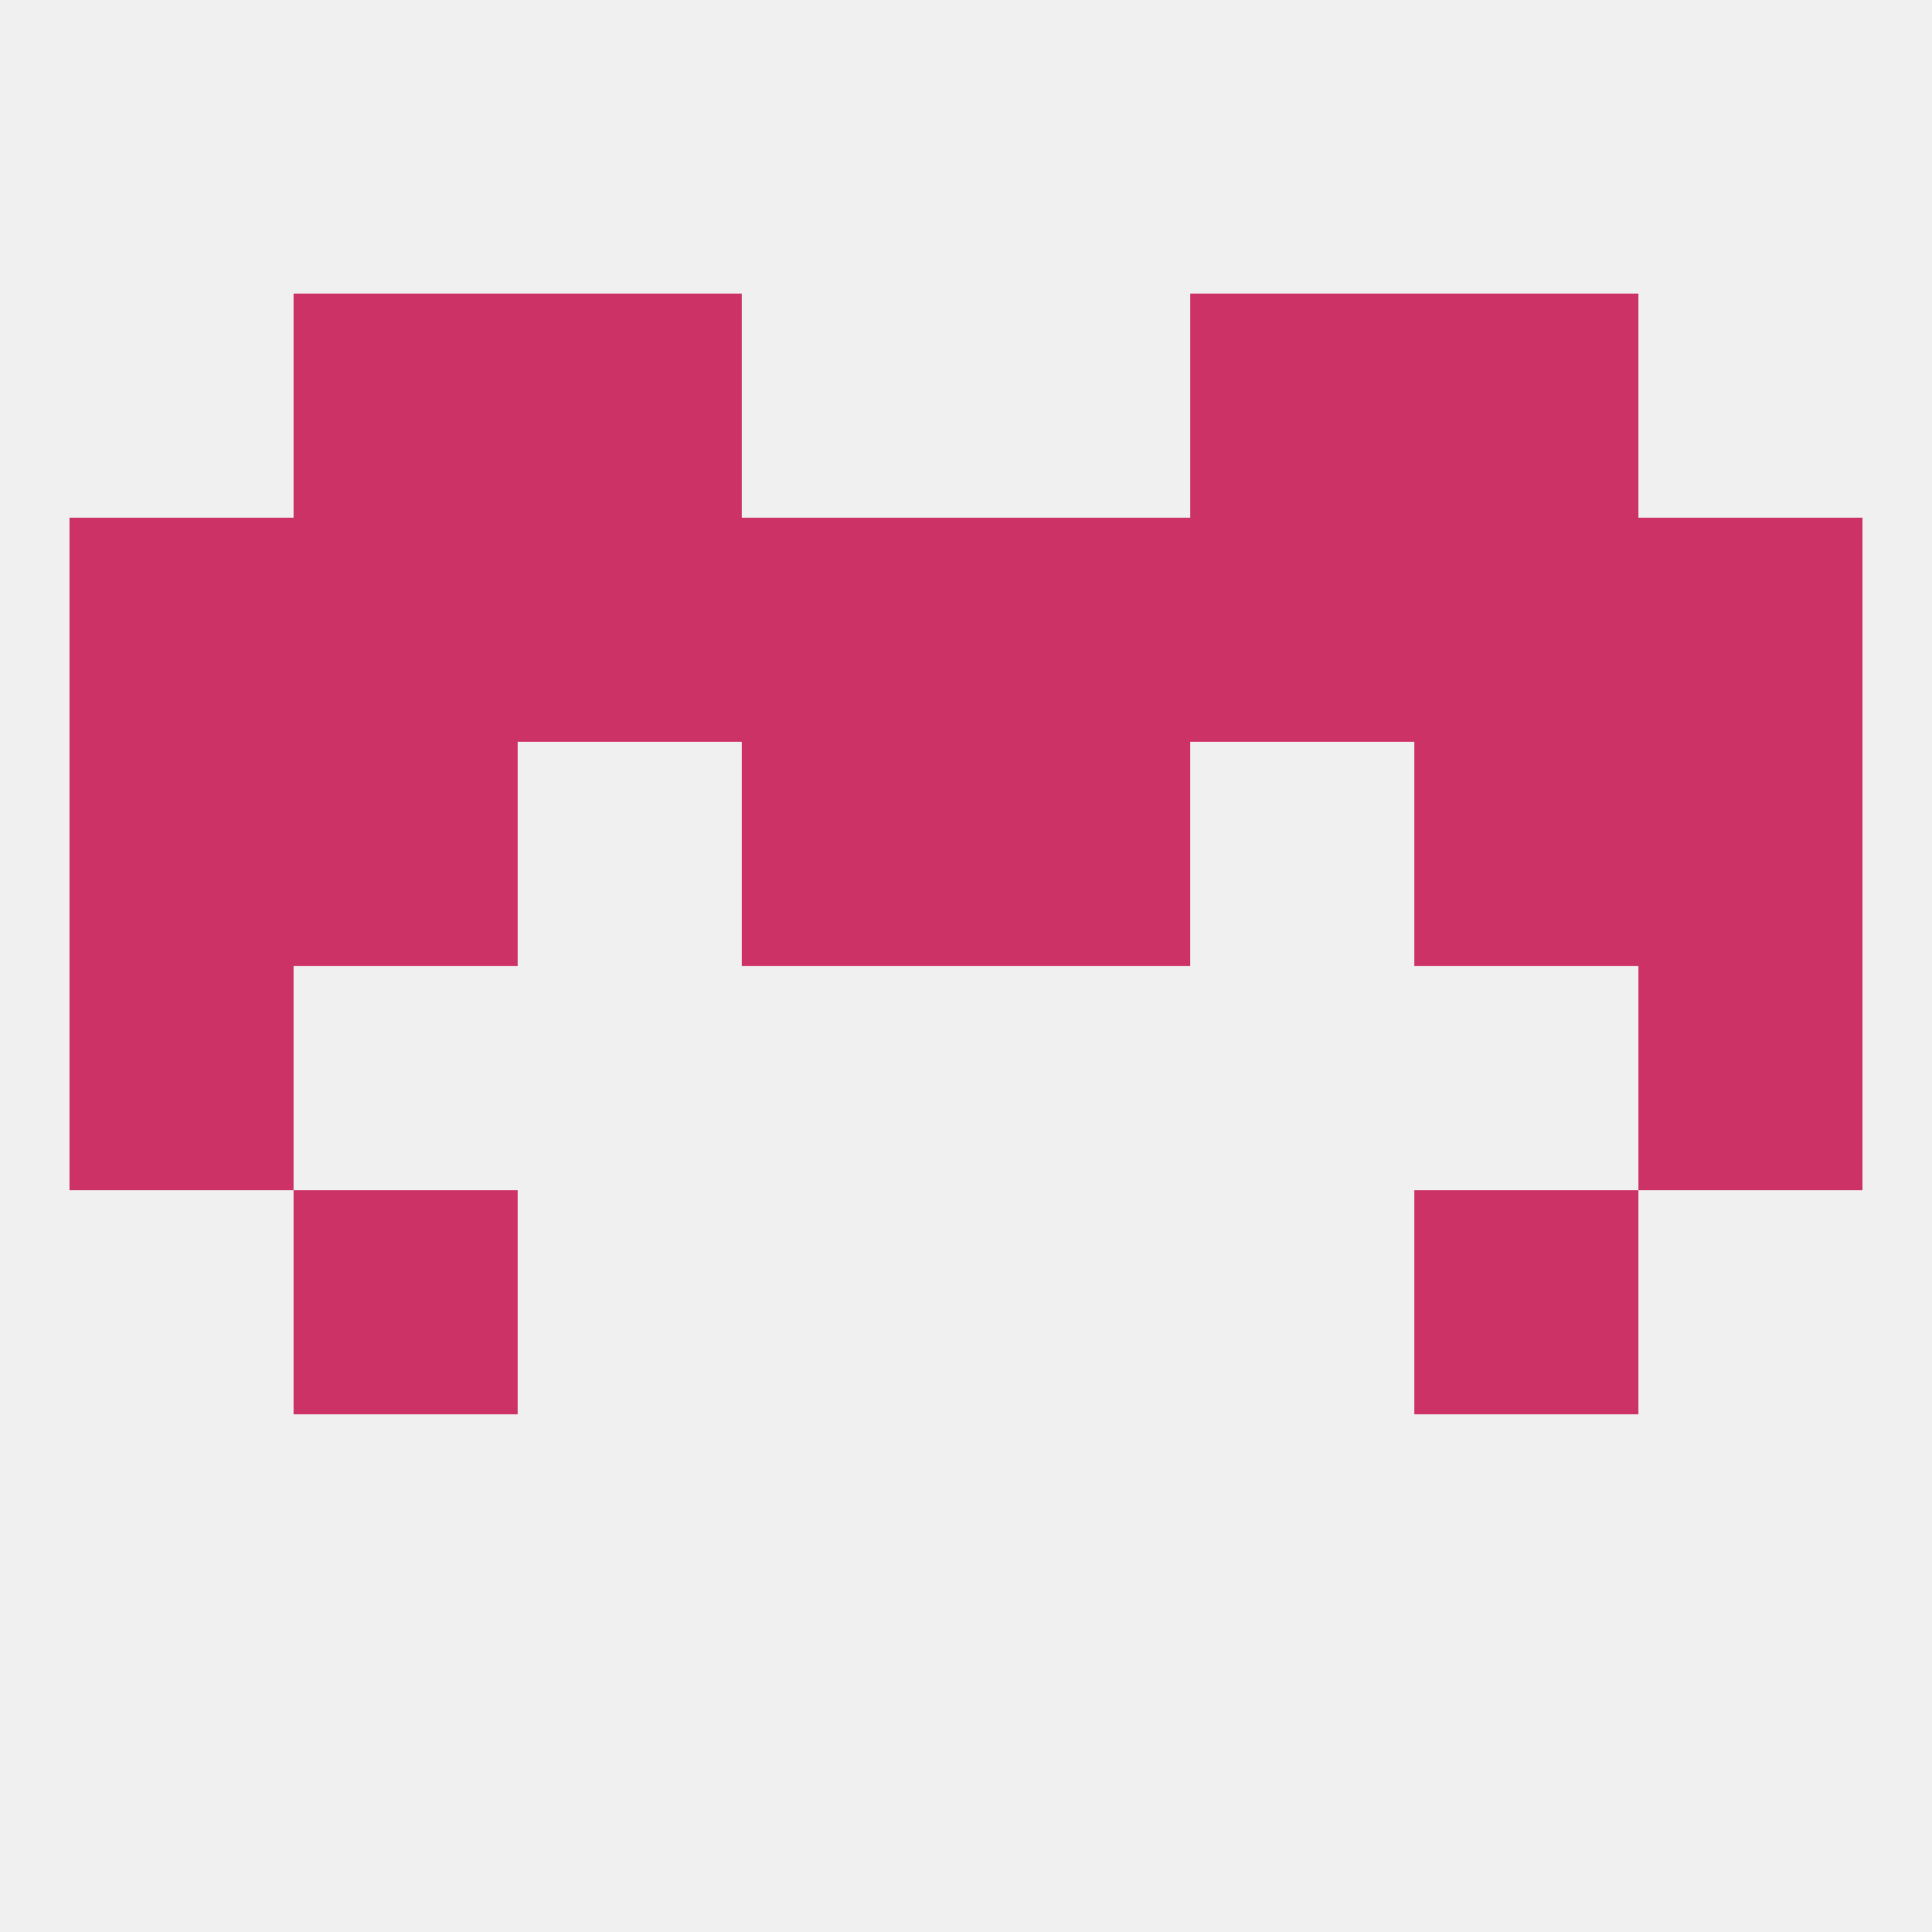 
<!--   <?xml version="1.0"?> -->
<svg version="1.1" baseprofile="full" xmlns="http://www.w3.org/2000/svg" xmlns:xlink="http://www.w3.org/1999/xlink" xmlns:ev="http://www.w3.org/2001/xml-events" width="250" height="250" viewBox="0 0 250 250" >
	<rect width="100%" height="100%" fill="rgba(240,240,240,255)"/>

	<rect x="9" y="125" width="29" height="29" fill="rgba(204,50,101,255)"/>
	<rect x="212" y="125" width="29" height="29" fill="rgba(204,50,101,255)"/>
	<rect x="125" y="96" width="29" height="29" fill="rgba(204,50,101,255)"/>
	<rect x="9" y="96" width="29" height="29" fill="rgba(204,50,101,255)"/>
	<rect x="212" y="96" width="29" height="29" fill="rgba(204,50,101,255)"/>
	<rect x="38" y="96" width="29" height="29" fill="rgba(204,50,101,255)"/>
	<rect x="183" y="96" width="29" height="29" fill="rgba(204,50,101,255)"/>
	<rect x="96" y="96" width="29" height="29" fill="rgba(204,50,101,255)"/>
	<rect x="9" y="67" width="29" height="29" fill="rgba(204,50,101,255)"/>
	<rect x="212" y="67" width="29" height="29" fill="rgba(204,50,101,255)"/>
	<rect x="125" y="67" width="29" height="29" fill="rgba(204,50,101,255)"/>
	<rect x="38" y="67" width="29" height="29" fill="rgba(204,50,101,255)"/>
	<rect x="183" y="67" width="29" height="29" fill="rgba(204,50,101,255)"/>
	<rect x="96" y="67" width="29" height="29" fill="rgba(204,50,101,255)"/>
	<rect x="67" y="67" width="29" height="29" fill="rgba(204,50,101,255)"/>
	<rect x="154" y="67" width="29" height="29" fill="rgba(204,50,101,255)"/>
	<rect x="67" y="38" width="29" height="29" fill="rgba(204,50,101,255)"/>
	<rect x="154" y="38" width="29" height="29" fill="rgba(204,50,101,255)"/>
	<rect x="38" y="38" width="29" height="29" fill="rgba(204,50,101,255)"/>
	<rect x="183" y="38" width="29" height="29" fill="rgba(204,50,101,255)"/>
	<rect x="38" y="154" width="29" height="29" fill="rgba(204,50,101,255)"/>
	<rect x="183" y="154" width="29" height="29" fill="rgba(204,50,101,255)"/>
</svg>
